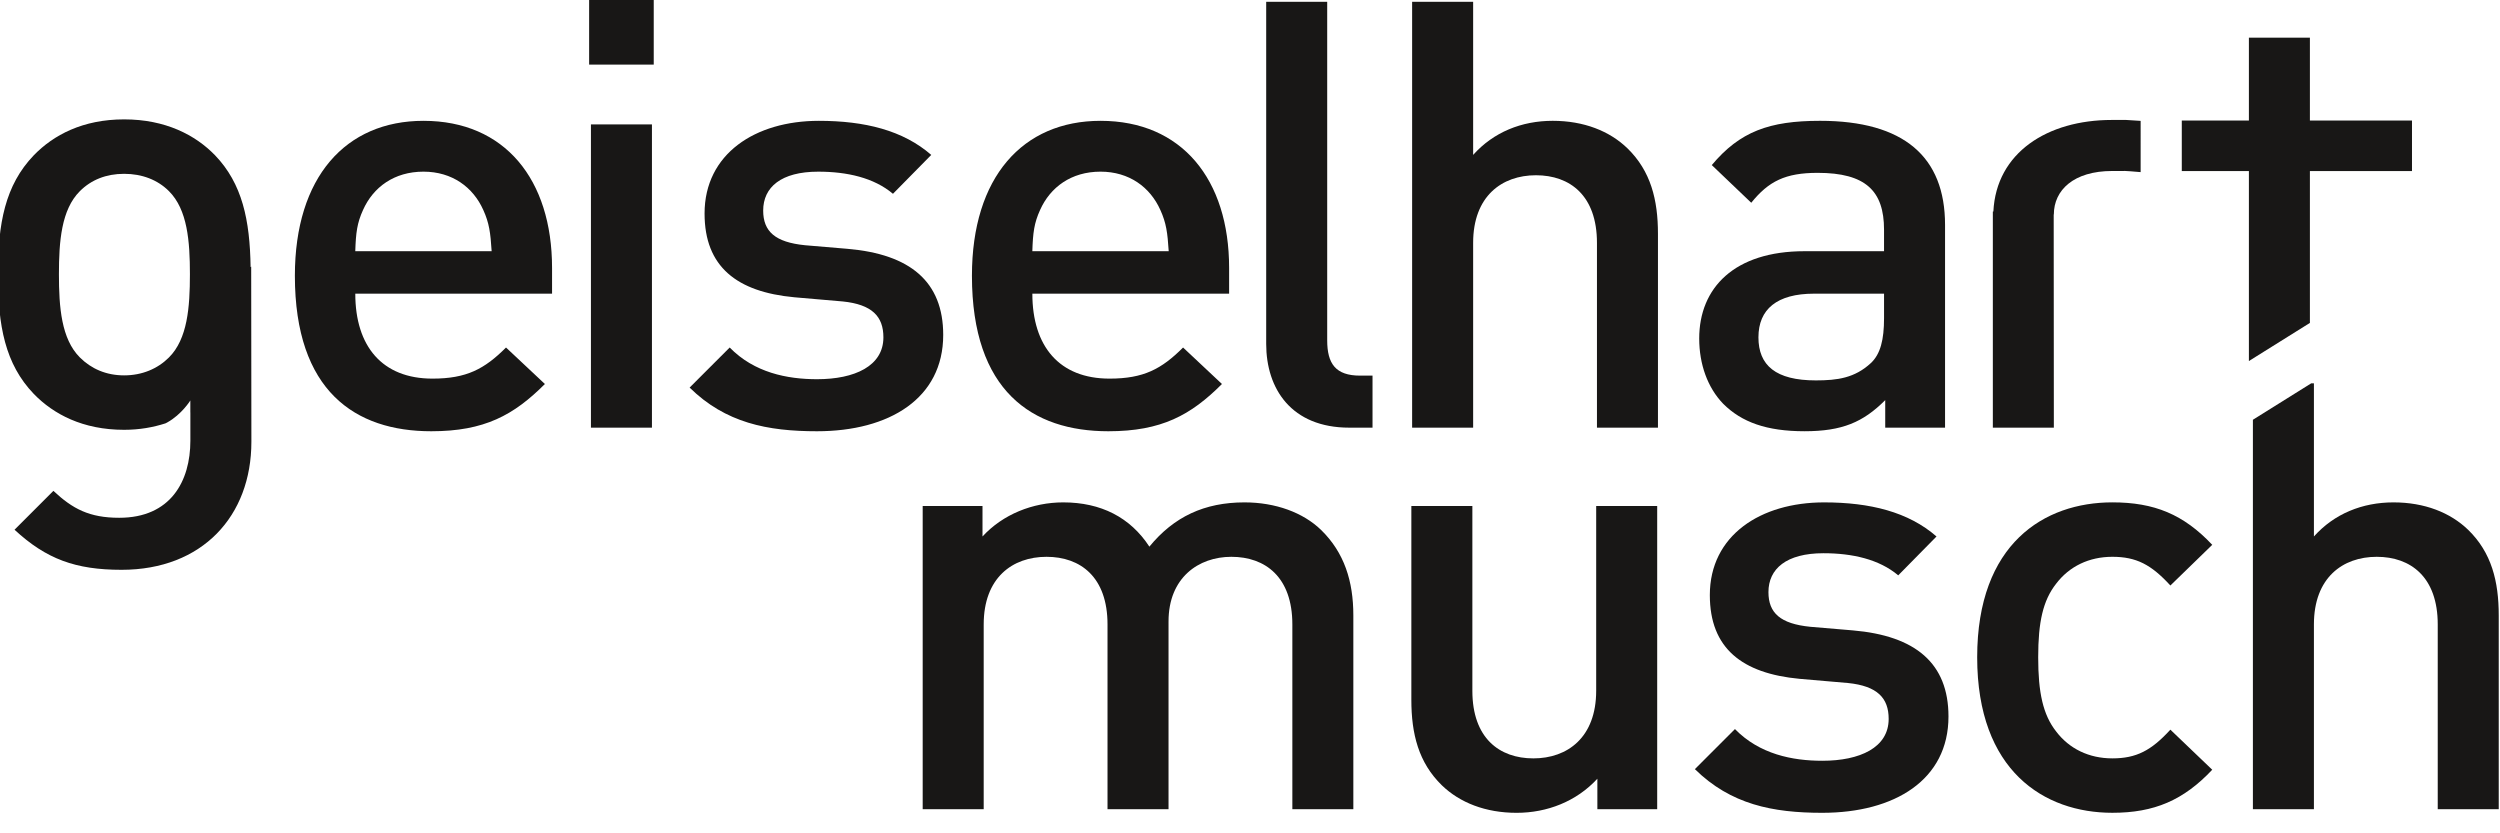 <!-- Generator: Adobe Illustrator 19.2.1, SVG Export Plug-In . SVG Version: 6.00 Build 0) --><svg xmlns="http://www.w3.org/2000/svg" xmlns:xlink="http://www.w3.org/1999/xlink" version="1.2" id="Ebene_1" x="0px" y="0px" width="300px" height="100px" viewBox="0 0 300 100" xml:space="preserve"><g><path fill="#181716" d="M299.848,97.106V73.852c0-4.091-0.862-7.537-3.66-10.264 c-2.153-2.082-5.239-3.302-8.972-3.302c-3.732,0-7.105,1.364-9.546,4.091V46.003h-0.331l-6.991,4.368v46.736h7.322 V74.928c0-5.598,3.445-8.111,7.537-8.111c4.09,0,7.321,2.441,7.321,8.111v22.178H299.848z"/><path fill="#181716" d="M58.998,30.145H42.633c0.072-2.225,0.215-3.373,0.933-4.952 c1.22-2.728,3.732-4.594,7.249-4.594c3.445,0,5.958,1.866,7.178,4.594C58.71,26.773,58.854,27.921,58.998,30.145 M66.247,35.242v-3.086c0-10.623-5.67-17.657-15.431-17.657c-9.331,0-15.431,6.747-15.431,18.59 c0,13.852,7.249,18.661,16.365,18.661c6.388,0,9.905-1.937,13.637-5.67l-4.665-4.378 c-2.584,2.584-4.737,3.732-8.828,3.732c-6.029,0-9.259-3.876-9.259-10.192H66.247z"/><rect x="70.912" y="14.929" fill="#181716" width="7.321" height="36.39"/><rect x="70.696" fill="#181716" width="7.752" height="7.752"/><path fill="#181716" d="M113.186,40.194c0-6.388-3.948-9.69-11.484-10.335l-5.096-0.431 c-3.589-0.359-5.024-1.651-5.024-4.163c0-2.8,2.153-4.665,6.603-4.665c3.445,0,6.675,0.717,8.971,2.655 l4.594-4.665c-3.373-2.943-7.967-4.091-13.493-4.091c-7.608,0-13.709,3.948-13.709,11.125 c0,6.388,3.876,9.402,10.766,10.048l5.814,0.502c3.517,0.359,4.881,1.795,4.881,4.307 c0,3.445-3.445,5.024-7.967,5.024c-3.589,0-7.536-0.789-10.479-3.804l-4.809,4.809 c4.306,4.235,9.331,5.24,15.287,5.24C106.726,51.75,113.186,47.802,113.186,40.194"/><path fill="#181716" d="M140.245,30.145h-16.365c0.072-2.225,0.215-3.373,0.932-4.952 c1.221-2.728,3.733-4.594,7.25-4.594c3.445,0,5.957,1.866,7.178,4.594 C139.957,26.773,140.101,27.921,140.245,30.145 M147.494,35.242v-3.086c0-10.623-5.67-17.657-15.431-17.657 c-9.331,0-15.431,6.747-15.431,18.59c0,13.852,7.249,18.661,16.365,18.661c6.388,0,9.905-1.937,13.637-5.67 l-4.665-4.378c-2.584,2.584-4.737,3.732-8.828,3.732c-6.029,0-9.259-3.876-9.259-10.192H147.494z"/><path fill="#181716" d="M164.703,51.319V45.075h-1.491c-2.943,0-3.948-1.436-3.948-4.234V0.215h-7.321v41.055 c0,5.383,3.015,10.049,9.977,10.049H164.703z"/><path fill="#181716" d="M198.955,51.319V28.064c0-4.091-0.862-7.537-3.66-10.264 c-2.153-2.082-5.239-3.302-8.972-3.302c-3.732,0-7.106,1.364-9.546,4.091V0.215h-7.322v51.104h7.322V29.141 c0-5.598,3.445-8.111,7.536-8.111c4.091,0,7.322,2.441,7.322,8.111v22.178H198.955z"/><path fill="#181716" d="M226.085,38.184c0,2.584-0.431,4.307-1.579,5.383c-1.938,1.794-4.019,2.081-6.603,2.081 c-4.809,0-6.891-1.795-6.891-5.168c0-3.374,2.225-5.24,6.675-5.24h8.398V38.184z M233.406,51.319V26.987 c0-8.182-4.953-12.489-15.001-12.489c-6.101,0-9.618,1.292-12.992,5.311l4.737,4.522 c2.082-2.584,4.092-3.589,7.967-3.589c5.742,0,7.967,2.153,7.967,6.818v2.585h-9.546 c-8.398,0-12.633,4.378-12.633,10.479c0,3.086,1.005,5.886,2.871,7.823c2.225,2.226,5.239,3.302,9.761,3.302 c4.522,0,7.034-1.077,9.69-3.733v3.302H233.406z"/><polygon fill="#181716" points="277.188,20.528 289.439,20.528 289.439,14.467 277.188,14.467 277.188,4.522 269.868,4.522 269.868,14.467 261.814,14.467 261.814,20.528 269.868,20.528 269.868,43.324 277.188,38.749 "/><path fill="#181716" d="M162.401,97.106V73.852c0-4.091-1.077-7.537-3.876-10.264 c-2.153-2.082-5.454-3.302-9.187-3.302c-4.809,0-8.469,1.722-11.412,5.311c-2.296-3.516-5.814-5.311-10.335-5.311 c-3.66,0-7.249,1.436-9.69,4.091v-3.66h-7.178v36.39h7.321V74.928c0-5.598,3.445-8.111,7.537-8.111 c4.091,0,7.321,2.441,7.321,8.111v22.178h7.322V74.569c0-5.239,3.589-7.752,7.536-7.752 c4.091,0,7.322,2.441,7.322,8.111v22.178H162.401z"/><path fill="#181716" d="M198.863,97.106V60.717h-7.321v22.178c0,5.598-3.445,8.111-7.537,8.111 c-4.091,0-7.321-2.441-7.321-8.111V60.717h-7.322v23.255c0,4.091,0.862,7.537,3.661,10.264 c2.153,2.081,5.239,3.302,8.971,3.302c3.66,0,7.178-1.364,9.69-4.091v3.66H198.863z"/><path fill="#181716" d="M233.817,85.981c0-6.388-3.948-9.69-11.484-10.335l-5.096-0.431 c-3.589-0.359-5.024-1.651-5.024-4.163c0-2.8,2.153-4.665,6.603-4.665c3.445,0,6.675,0.717,8.971,2.655 l4.594-4.665c-3.373-2.943-7.967-4.091-13.493-4.091c-7.608,0-13.709,3.948-13.709,11.125 c0,6.388,3.876,9.402,10.766,10.048l5.814,0.502c3.517,0.359,4.881,1.795,4.881,4.307 c0,3.445-3.445,5.024-7.967,5.024c-3.589,0-7.536-0.789-10.479-3.804l-4.809,4.809 c4.306,4.235,9.331,5.24,15.287,5.24C227.357,97.537,233.817,93.59,233.817,85.981"/><path fill="#181716" d="M265.469,92.369l-5.024-4.809c-2.296,2.512-4.091,3.445-6.962,3.445 c-2.8,0-5.168-1.148-6.747-3.23c-1.579-2.01-2.153-4.665-2.153-8.9c0-4.235,0.574-6.819,2.153-8.829 c1.579-2.081,3.948-3.23,6.747-3.23c2.87,0,4.665,0.933,6.962,3.445l5.024-4.881 c-3.445-3.66-6.963-5.096-11.986-5.096c-8.182,0-16.221,4.953-16.221,18.59c0,13.637,8.039,18.661,16.221,18.661 C258.506,97.537,262.023,96.03,265.469,92.369"/><path fill="#181716" d="M256.876,14.505c-2.257-0.144-1.159-0.11-3.467-0.11c-7.696,0-13.861,3.909-14.204,10.987 l-0.064,0.004v25.934h7.321l-0.018-25.585l0.018-0.001c0-2.913,2.374-5.216,7.007-5.216 c1.829,0,1.164-0.051,3.408,0.136V14.505z"/><path fill="#181716" d="M22.79,32.915c0,3.948-0.287,7.752-2.513,9.977c-1.363,1.363-3.23,2.153-5.383,2.153 c-2.153,0-3.947-0.79-5.311-2.153c-2.225-2.225-2.512-6.029-2.512-9.977c0-3.947,0.287-7.752,2.512-9.976 c1.364-1.363,3.158-2.081,5.311-2.081c2.153,0,4.019,0.718,5.383,2.081C22.502,25.163,22.79,28.968,22.79,32.915 M30.167,53.017l-0.024-21.024l-0.07,0.065c-0.085-5.655-0.995-10.016-4.269-13.426 c-2.368-2.441-5.957-4.307-10.909-4.307c-4.952,0-8.469,1.866-10.838,4.307C0.611,22.221-0.25,26.815-0.25,32.915 c0,6.173,0.861,10.767,4.306,14.356C6.425,49.711,9.942,51.577,14.894,51.577c1.862,0,3.491-0.302,4.959-0.773 c0.064-0.035,0.145-0.07,0.205-0.104c1.755-0.97,2.782-2.643,2.782-2.643v1.442 c0.002-0.001,0.003-0.002,0.005-0.002v3.377c0,4.88-2.368,9.259-8.541,9.259c-3.589,0-5.598-1.077-7.895-3.23 l-4.665,4.665c3.804,3.517,7.321,4.809,12.847,4.809C24.282,68.377,30.167,61.917,30.167,53.017"/></g></svg>